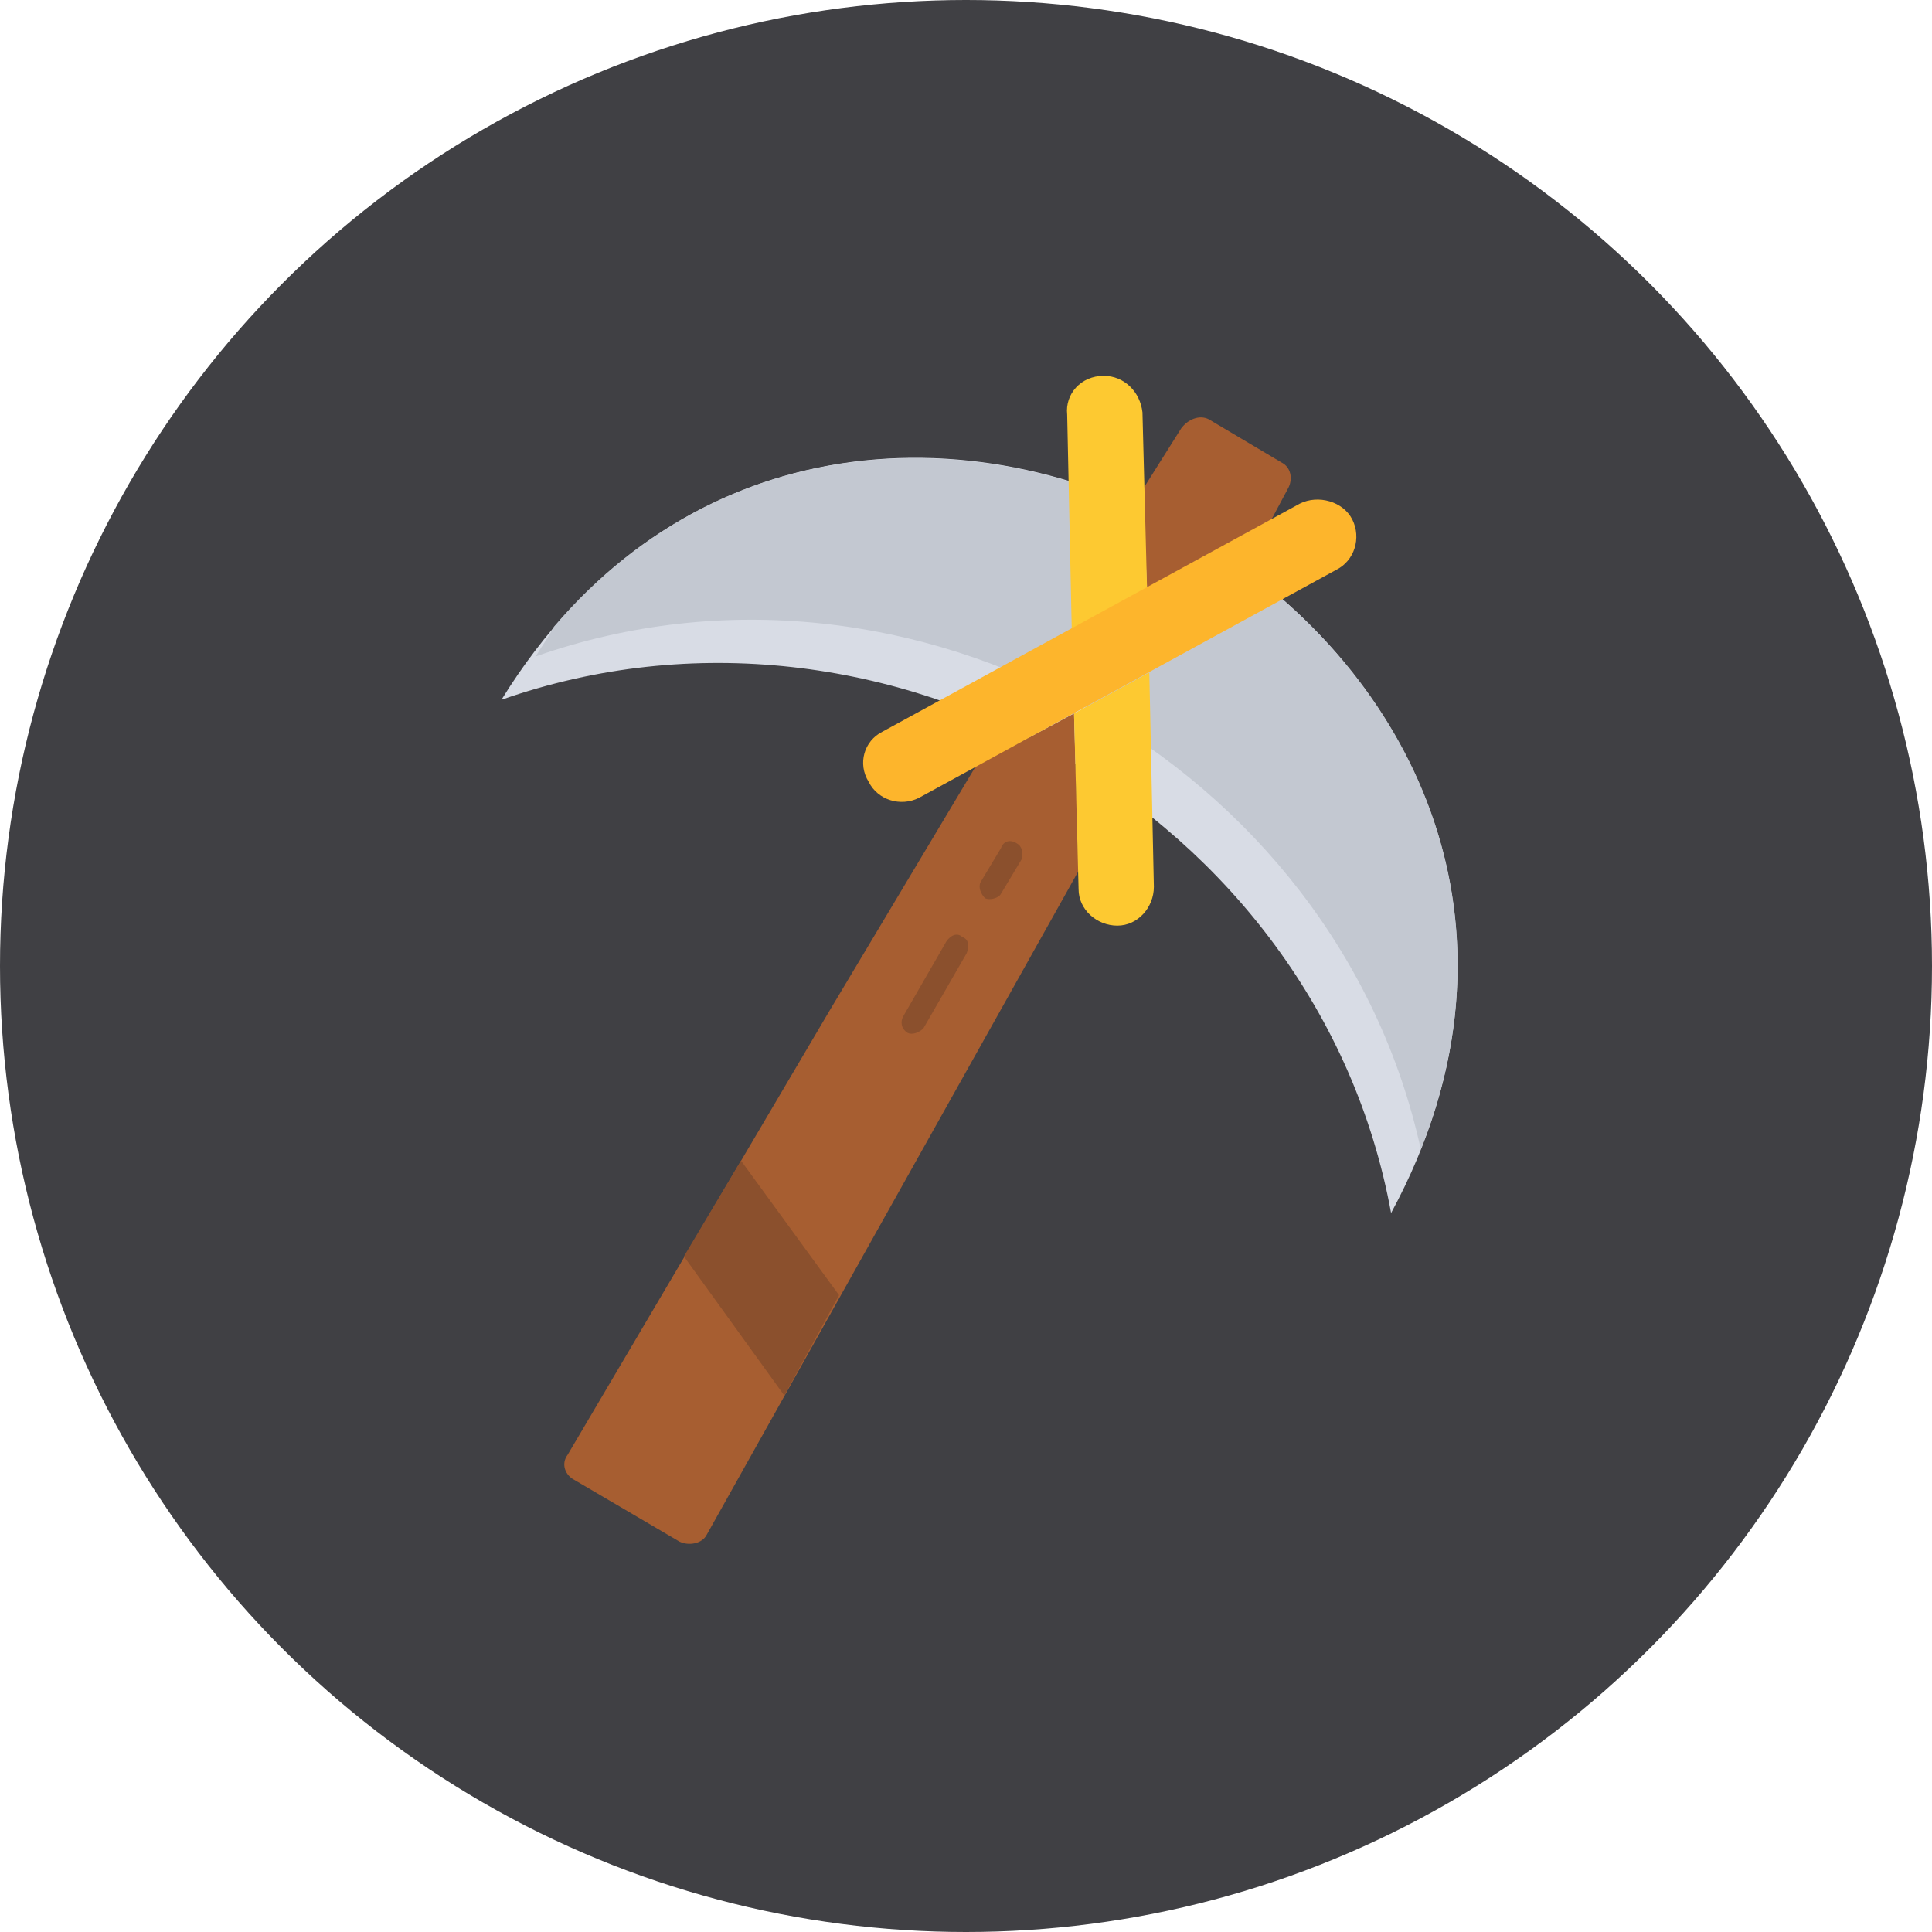 <svg xmlns="http://www.w3.org/2000/svg" width="125" height="125" viewBox="0 0 125 125" fill="none"><circle cx="62.5" cy="62.5" r="62.5" fill="#404044"></circle><path fill-rule="evenodd" clip-rule="evenodd" d="M32.443 45.276C54.582 9.41 110.077 41.438 90.004 78.484C85.281 52.655 57.239 36.568 32.443 45.276Z" fill="#D8DCE5"></path><path fill-rule="evenodd" clip-rule="evenodd" d="M35.837 40.553C58.714 13.69 105.354 40.848 91.923 74.352C86.462 49.408 59.01 33.911 34.657 42.471C35.099 41.733 35.542 41.143 35.837 40.553Z" fill="#C3C8D1"></path><path fill-rule="evenodd" clip-rule="evenodd" d="M69.489 46.161L69.784 56.345L45.726 99.295C45.431 99.886 44.545 100.033 43.955 99.738L37.166 95.753C36.575 95.458 36.28 94.72 36.723 94.129L53.696 65.349L63.142 49.556L69.489 46.161ZM74.212 38.044L73.917 31.697L76.426 27.712C76.869 27.122 77.607 26.826 78.197 27.122L82.92 29.926C83.51 30.221 83.658 30.959 83.363 31.549L82.182 33.763L74.212 38.044Z" fill="#A75E31"></path><path fill-rule="evenodd" clip-rule="evenodd" d="M69.046 26.826C68.899 25.498 69.932 24.317 71.408 24.317C72.736 24.317 73.769 25.35 73.917 26.679L74.212 38.044L69.341 40.7L69.046 26.826ZM74.36 43.505L74.655 57.378C74.655 58.707 73.622 59.888 72.293 59.888C70.965 59.888 69.784 58.854 69.784 57.526L69.489 46.161L74.36 43.505Z" fill="#FDC931"></path><path fill-rule="evenodd" clip-rule="evenodd" d="M86.462 36.863C87.643 36.272 88.086 34.796 87.496 33.616C86.905 32.435 85.282 31.992 84.101 32.583L57.091 47.342C55.91 47.932 55.468 49.408 56.206 50.589C56.796 51.77 58.272 52.213 59.453 51.622L86.462 36.863Z" fill="#FDB52C"></path><path fill-rule="evenodd" clip-rule="evenodd" d="M59.748 66.529C59.453 66.824 59.01 66.972 58.715 66.824C58.272 66.529 58.272 66.086 58.419 65.791L61.224 60.921C61.519 60.478 61.962 60.33 62.257 60.625C62.7 60.773 62.7 61.216 62.552 61.659L59.748 66.529Z" fill="#8B502D"></path><path fill-rule="evenodd" clip-rule="evenodd" d="M64.766 57.821C64.618 58.116 64.028 58.264 63.733 58.116C63.438 57.821 63.29 57.378 63.438 57.083L64.766 54.869C64.913 54.426 65.356 54.279 65.799 54.574C66.094 54.722 66.242 55.164 66.094 55.607L64.766 57.821Z" fill="#8B502D"></path><path fill-rule="evenodd" clip-rule="evenodd" d="M54.287 83.798L47.94 75.09L44.25 81.289L50.744 90.292L54.287 83.798Z" fill="#8B502D"></path></svg>